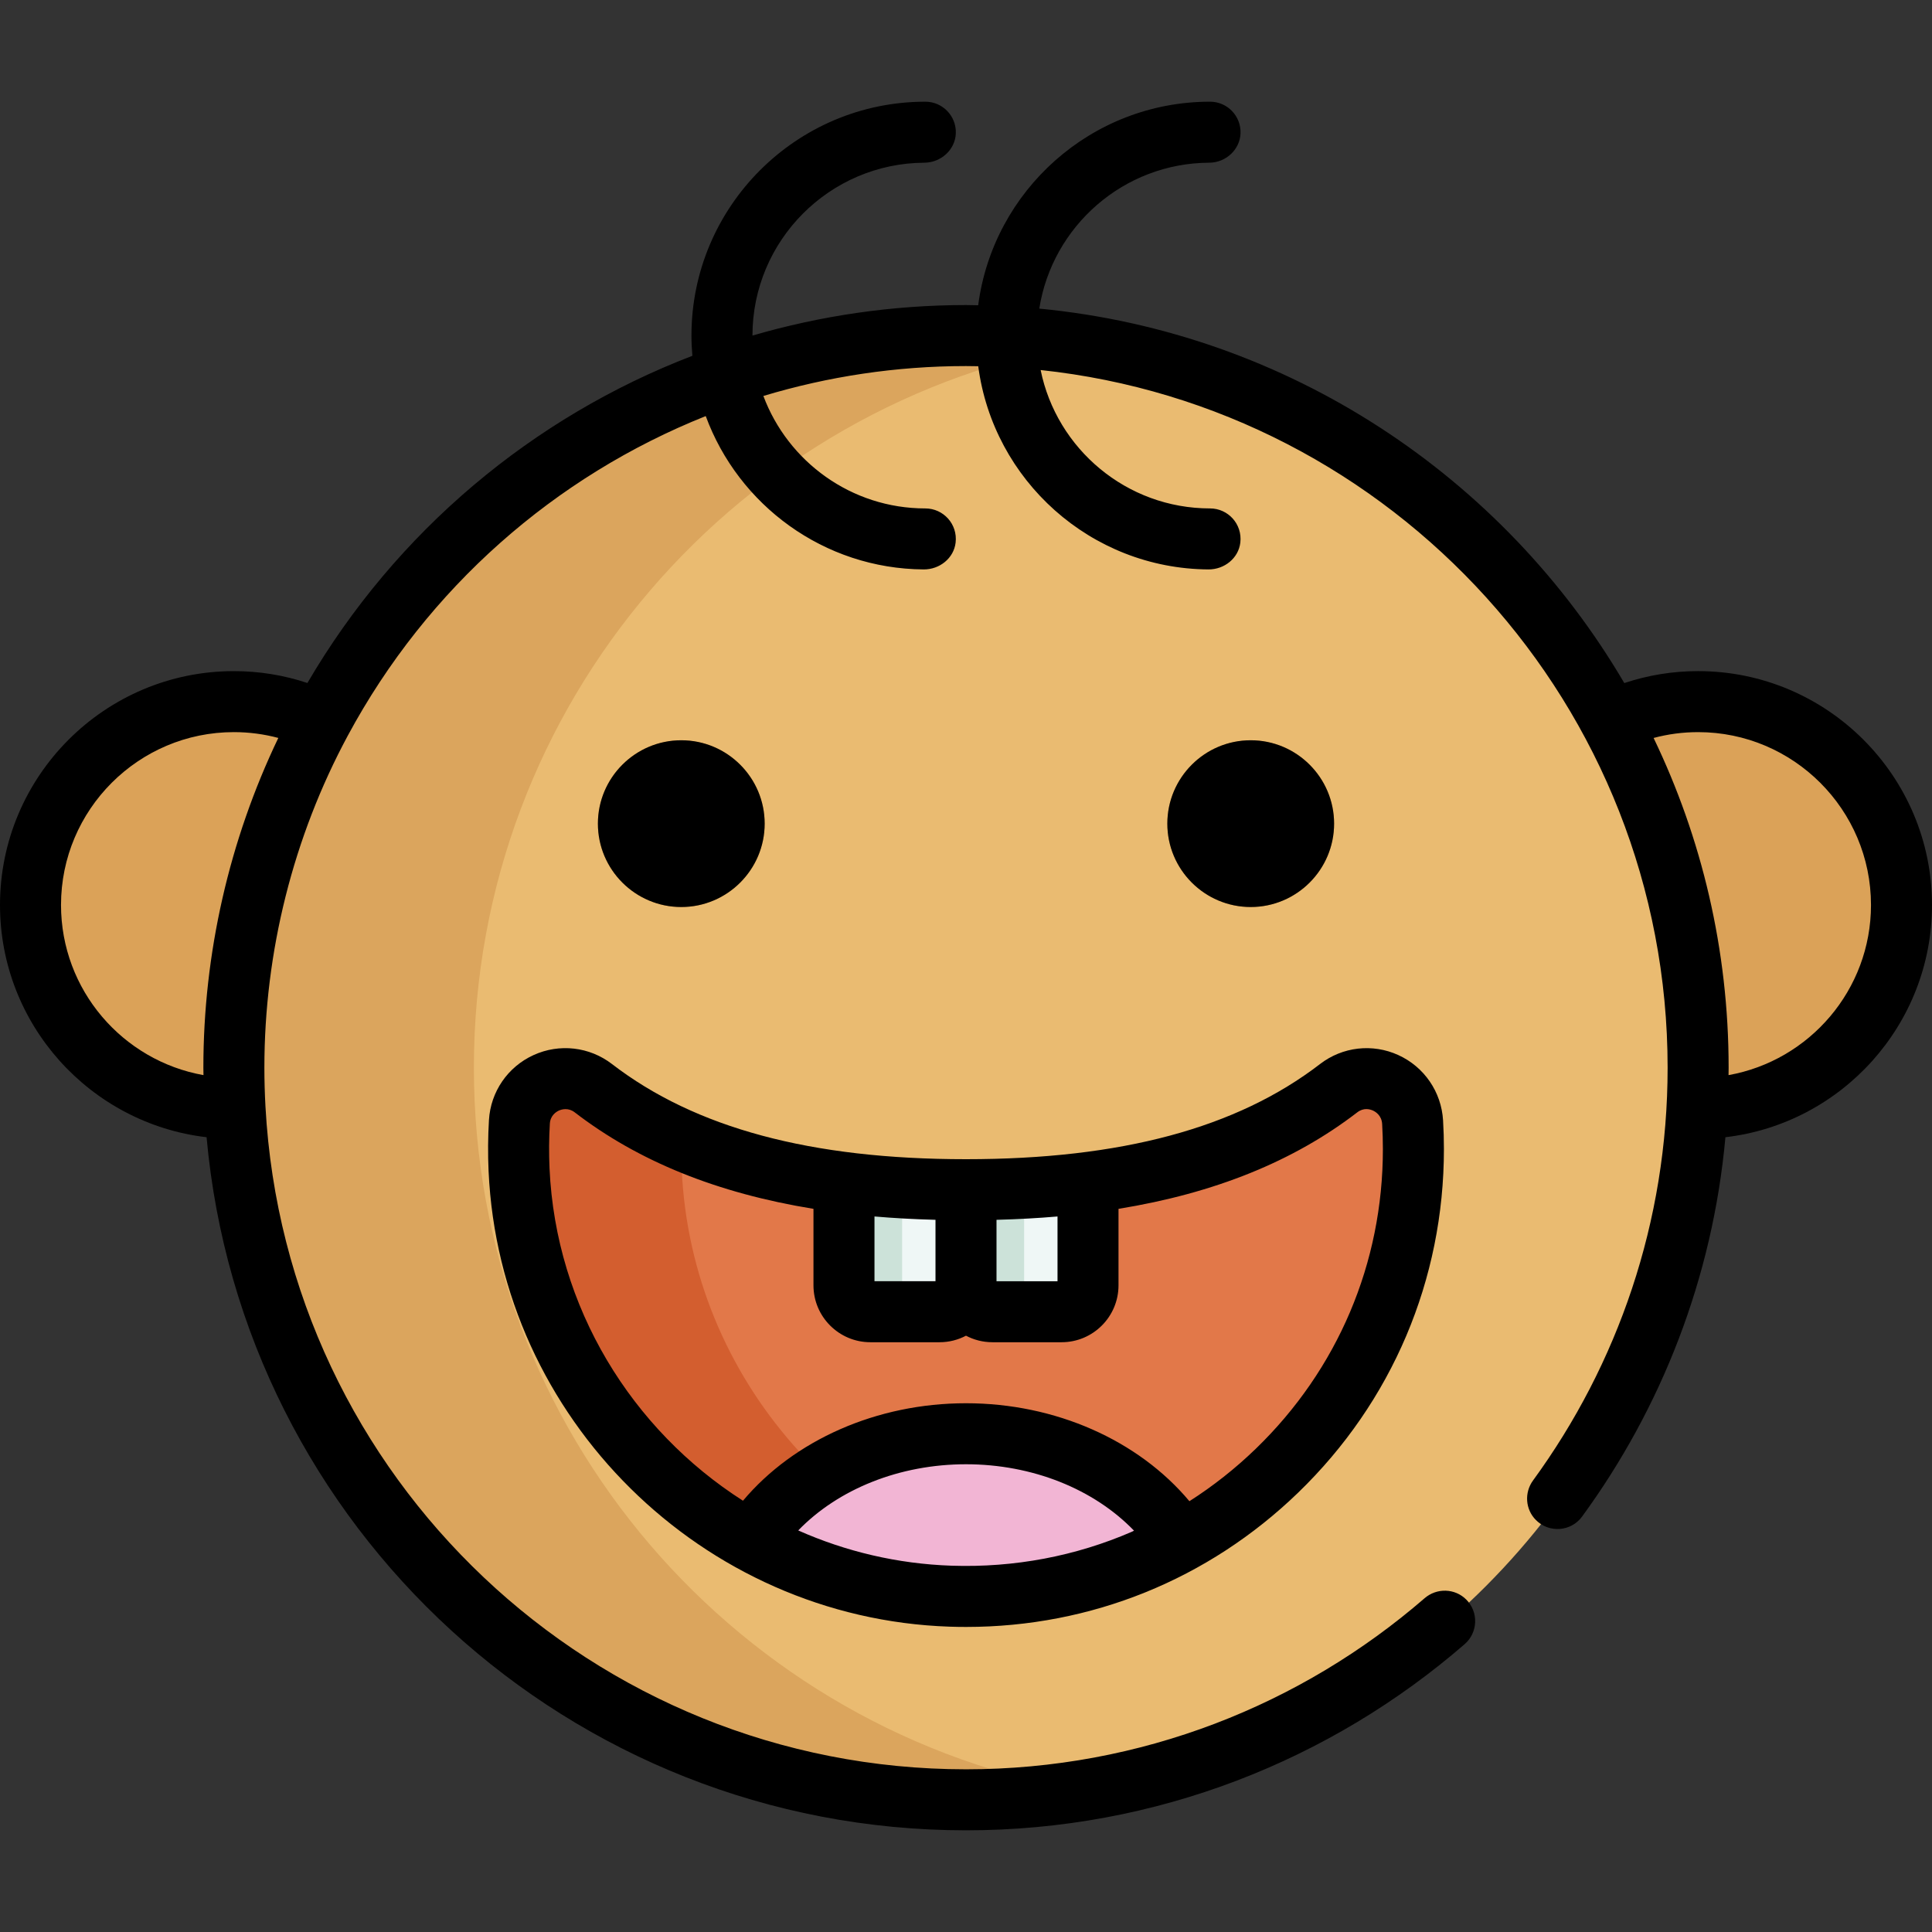 <?xml version="1.0" encoding="UTF-8"?> <svg xmlns="http://www.w3.org/2000/svg" xmlns:xlink="http://www.w3.org/1999/xlink" version="1.1" id="Layer_1" x="0px" y="0px" viewBox="0 0 512 512" style="enable-background:new 0 0 512 512;" xml:space="preserve"><rect x="0" y="0" width="512" height="512" fill="#333333" stroke="none"/> <path style="fill:#E27849;" d="M361.07,411.756H152.008c-13.11,0-23.738-10.628-23.738-23.738V178.955 c0-13.11,10.628-23.738,23.738-23.738h209.063c13.109,0,23.737,10.628,23.737,23.738v209.063 C384.808,401.128,374.18,411.756,361.07,411.756z"></path> <g> <path style="fill:#DBA258;" d="M52.41,293.408c-25.997-4.635-44.865-27.167-44.865-53.577c0-30.015,24.419-54.434,54.434-54.434 c4.72,0,9.427,0.615,13.991,1.83l10.059,2.675l-4.5,9.385c-12.437,25.942-19.011,54.87-19.011,83.659 c0,0.329,0.006,0.665,0.014,1.001l0.014,0.88l0.109,10.406L52.41,293.408z"></path> <path style="fill:#DBA258;" d="M449.457,284.835l0.013-0.855c0.006-0.344,0.013-0.688,0.013-1.033 c0-29.271-6.403-57.412-19.03-83.638l-4.514-9.378l10.052-2.694c4.558-1.221,9.28-1.841,14.032-1.841 c30.015,0,54.434,24.419,54.434,54.434c0,26.408-18.866,48.94-44.861,53.576l-10.236,1.826L449.457,284.835z"></path> </g> <circle style="fill:#EABB71;" cx="256.022" cy="282.947" r="194.56"></circle> <path style="fill:#DBA55D;" d="M125.584,282.947c0-96.53,70.304-176.626,162.498-191.915c-10.432-1.73-21.14-2.645-32.062-2.645 c-107.453,0-194.56,87.108-194.56,194.56s87.107,194.56,194.56,194.56c10.922,0,21.63-0.915,32.062-2.645 C195.888,459.573,125.584,379.477,125.584,282.947z"></path> <path style="fill:#E27849;" d="M255.99,423.613c-1.361,0-2.729-0.023-4.097-0.068c-61.624-2.074-112.083-51.943-114.876-113.531 c-0.192-4.248-0.161-8.537,0.093-12.748c0.288-4.773,3.063-8.809,7.425-10.795c1.17-0.531,3.04-1.163,5.336-1.163 c2.785,0,5.449,0.916,7.703,2.649c23.43,18.027,55.626,26.789,98.427,26.789s74.998-8.763,98.429-26.79 c2.264-1.739,4.92-2.656,7.686-2.656c1.801,0,3.639,0.403,5.315,1.166c4.386,1.998,7.176,6.066,7.464,10.884 c0.141,2.38,0.212,4.786,0.212,7.158c0,32.574-12.9,62.987-36.324,85.635C316.46,411.726,287.057,423.613,255.99,423.613z"></path> <path style="fill:#D35E2F;" d="M180.671,310.012c-0.128-2.84-0.148-5.698-0.077-8.539c-8.463-3.713-16.125-8.21-23.022-13.517 c-2.254-1.733-4.917-2.649-7.703-2.649c-2.296,0-4.166,0.631-5.336,1.163c-4.36,1.987-7.137,6.022-7.425,10.795 c-0.254,4.21-0.286,8.499-0.093,12.748c2.793,61.589,53.251,111.458,114.876,113.531c1.368,0.045,2.736,0.068,4.097,0.068 c7.416,0,14.736-0.686,21.889-2.01C224.539,411.63,183.191,365.597,180.671,310.012z"></path> <path style="fill:#F2B5D4;" d="M258.988,423.574c0.433-0.011,0.866-0.031,1.299-0.046c0.539-0.018,1.078-0.034,1.616-0.06 c0.72-0.036,1.439-0.081,2.158-0.129c0.234-0.015,0.469-0.027,0.703-0.044c0.891-0.065,1.781-0.14,2.668-0.224 c0.048-0.004,0.098-0.009,0.147-0.013c12.625-1.216,24.849-4.419,36.294-9.443l0.241-0.125l1.893-0.832 c3.012-1.394,5.963-2.922,8.853-4.569l-8.124-8.427c-12.401-12.864-30.895-20.241-50.734-20.241c-19.791,0-38.256,7.35-50.66,20.165 l-8.113,8.384c15.414,8.827,32.939,14.31,51.557,15.428c0.079,0.004,0.157,0.012,0.236,0.016c0.955,0.055,1.912,0.099,2.874,0.132 c1.367,0.045,2.729,0.068,4.09,0.068C256.987,423.612,257.989,423.599,258.988,423.574z"></path> <g> <path style="fill:#EFF7F6;" d="M223.124,312.75v32.204c0,1.77,1.435,3.206,3.206,3.206h27.004c1.77,0,3.206-1.435,3.206-3.206 V319.1l-0.04-4.358c-0.167,0-0.332,0.003-0.499,0.003C244.254,314.745,233.311,314.081,223.124,312.75z"></path> <path style="fill:#EFF7F6;" d="M288.876,312.75c-10.187,1.33-21.13,1.995-32.876,1.995c-0.181,0-0.358-0.003-0.539-0.003v30.213 c0,1.77,1.435,3.206,3.206,3.206h27.005c1.77,0,3.206-1.435,3.206-3.206V312.75H288.876z"></path> </g> <g> <path style="fill:#CCE2D9;" d="M239.072,344.612v-30.359c-5.511-0.332-10.825-0.832-15.947-1.502v32.204 c0,1.77,1.435,3.206,3.206,3.206h15.947C240.507,348.16,239.072,346.571,239.072,344.612z"></path> <path style="fill:#CCE2D9;" d="M271.408,344.612v-30.279c-4.979,0.271-10.107,0.414-15.408,0.414c-0.181,0-0.358-0.003-0.539-0.003 v30.213c0,1.77,1.435,3.206,3.206,3.206h15.947C272.844,348.16,271.408,346.571,271.408,344.612z"></path> </g> <g> <path style="fill:#C68436;" d="M180.547,240.371c-12.185,0-22.097-9.912-22.097-22.097c0-12.185,9.912-22.097,22.097-22.097 s22.097,9.912,22.097,22.097C202.644,230.458,192.732,240.371,180.547,240.371z"></path> <path style="fill:#C68436;" d="M331.453,240.371c-12.185,0-22.097-9.912-22.097-22.097c0-12.185,9.912-22.097,22.097-22.097 s22.097,9.912,22.097,22.097C353.549,230.458,343.637,240.371,331.453,240.371z"></path> </g> <path d="M370.565,279.602c-6.837-3.118-14.784-2.206-20.737,2.374C327.765,298.949,297.073,307.2,256,307.2 s-71.765-8.25-93.826-25.224c-5.958-4.584-13.916-5.495-20.767-2.374c-6.845,3.117-11.377,9.712-11.829,17.207 c-0.269,4.475-0.303,9.032-0.099,13.543c2.97,65.494,56.627,118.525,122.156,120.731c1.476,0.05,2.944,0.074,4.412,0.074 c33.046-0.001,64.143-12.546,87.981-35.594c24.908-24.081,38.625-56.42,38.625-91.058c0-2.522-0.075-5.08-0.226-7.602 C381.978,289.362,377.432,282.732,370.565,279.602z M264.084,323.265c0.059-0.001,0.117-0.004,0.177-0.005 c0.039-0.001,0.078-0.003,0.116-0.004c5.467-0.148,10.77-0.439,15.876-0.877v17.159h-16.168v-16.272H264.084z M231.747,322.378 c5.105,0.438,10.408,0.73,15.875,0.877c0.039,0.001,0.078,0.003,0.116,0.004c0.059,0.001,0.117,0.004,0.177,0.005v16.272h-16.168 V322.378z M299.945,405.936c-14.834,6.433-31.052,9.546-47.765,8.99c-14.383-0.484-28.11-3.778-40.643-9.344 c10.631-10.984,26.889-17.54,44.463-17.54c17.614,0,33.899,6.579,44.527,17.603C300.325,405.734,300.138,405.837,299.945,405.936z M332.789,383.942c-5.452,5.272-11.342,9.912-17.583,13.891c-13.544-16.171-35.517-25.959-59.207-25.959 c-23.621,0-45.549,9.74-59.102,25.834c-29.457-18.808-49.592-51.175-51.266-88.086c-0.179-3.945-0.15-7.928,0.086-11.839 c0.134-2.206,1.717-3.159,2.392-3.467c0.348-0.158,0.985-0.387,1.761-0.387c0.732,0,1.589,0.204,2.445,0.861 c16.839,12.955,37.735,21.418,63.264,25.567v20.273c0,8.313,6.763,15.075,15.075,15.075h18.354c2.523,0,4.899-0.631,6.991-1.731 c2.092,1.101,4.468,1.731,6.991,1.731h18.353c8.313,0,15.075-6.763,15.075-15.075v-20.273c25.53-4.149,46.427-12.612,63.266-25.568 c1.69-1.299,3.337-0.856,4.17-0.476c0.686,0.313,2.294,1.284,2.43,3.551c0.13,2.203,0.197,4.439,0.197,6.642 C366.484,334.722,354.517,362.933,332.789,383.942z"></path> <path d="M180.547,240.371c12.185,0,22.097-9.912,22.097-22.097c0-12.185-9.912-22.097-22.097-22.097s-22.097,9.912-22.097,22.097 C158.451,230.458,168.363,240.371,180.547,240.371z"></path> <path d="M331.453,240.371c12.185,0,22.097-9.912,22.097-22.097c0-12.185-9.912-22.097-22.097-22.097s-22.097,9.912-22.097,22.097 C309.356,230.458,319.268,240.371,331.453,240.371z"></path> <path d="M450.021,177.853c-6.735,0-13.285,1.072-19.564,3.169c-32.022-54.599-88.93-92.902-155.035-99.236 c3.431-21.819,22.314-38.575,45.058-38.669c4.334-0.018,8.087-3.406,8.27-7.737c0.194-4.622-3.496-8.431-8.077-8.431 c-31.453,0-57.49,23.556-61.441,53.95c-1.078-0.017-2.15-0.055-3.233-0.055c-19.451,0-38.467,2.805-56.589,8.083 c0-25.172,20.408-45.666,45.548-45.808c4.361-0.025,8.157-3.38,8.341-7.738c0.193-4.623-3.498-8.431-8.078-8.431 c-34.176,0-61.979,27.803-61.979,61.979c0,1.807,0.095,3.59,0.247,5.357c-42.256,16.232-78.474,46.445-102.021,86.714 c-6.256-2.079-12.782-3.145-19.489-3.145C27.803,177.853,0,205.656,0,239.832c0,31.728,23.968,57.948,54.746,61.543 C64.097,404.945,151.128,485.053,256,485.053c50.478,0,96.681-18.61,132.134-49.32c3.549-3.075,3.759-8.513,0.438-11.834l0,0 c-3.016-3.016-7.829-3.133-11.053-0.343c-32.614,28.226-75.103,45.329-121.519,45.329c-98.711,0-180.257-77.136-185.647-175.607 v-0.001c-0.193-3.525-0.29-7-0.29-10.328c0-30.7,7.643-61.126,22.105-87.993c0-0.001,0.001-0.002,0.002-0.003 c21.105-39.207,54.962-68.76,94.859-84.687c8.667,23.564,31.261,40.453,57.751,40.639c4.209,0.029,7.99-2.945,8.47-7.126 c0.562-4.893-3.25-9.04-8.029-9.04c-19.632,0-36.412-12.415-42.919-29.804c17.161-5.171,35.216-7.923,53.696-7.923 c1.084,0,2.164,0.023,3.244,0.041c3.976,30.211,29.777,53.644,61.008,53.852c4.202,0.028,7.971-2.952,8.451-7.126 c0.562-4.893-3.249-9.041-8.029-9.041c-22.131,0-40.646-15.776-44.893-36.673c93.261,9.909,166.156,89.041,166.156,184.885 c0,40.852-13.245,78.669-35.664,109.384c-2.356,3.229-2.051,7.68,0.775,10.506l0,0c3.499,3.499,9.304,3.063,12.222-0.931 c20.988-28.729,34.593-63.176,37.986-100.532C488.034,297.777,512,271.558,512,239.832C512,205.656,484.197,177.853,450.021,177.853 z M53.895,282.947c0,0.646,0.022,1.317,0.028,1.971c-21.43-3.82-37.754-22.578-37.754-45.087c0-25.26,20.55-45.811,45.811-45.811 c4.027,0,7.962,0.526,11.775,1.54C60.752,222.679,53.895,252.689,53.895,282.947z M458.08,284.918 c0.006-0.658,0.025-1.312,0.025-1.97c0-31.278-7.144-60.919-19.884-87.38c3.819-1.023,7.763-1.547,11.8-1.547 c25.26,0,45.811,20.55,45.811,45.811C495.832,262.341,479.508,281.097,458.08,284.918z"></path> <g> </g> <g> </g> <g> </g> <g> </g> <g> </g> <g> </g> <g> </g> <g> </g> <g> </g> <g> </g> <g> </g> <g> </g> <g> </g> <g> </g> <g> </g> </svg> 